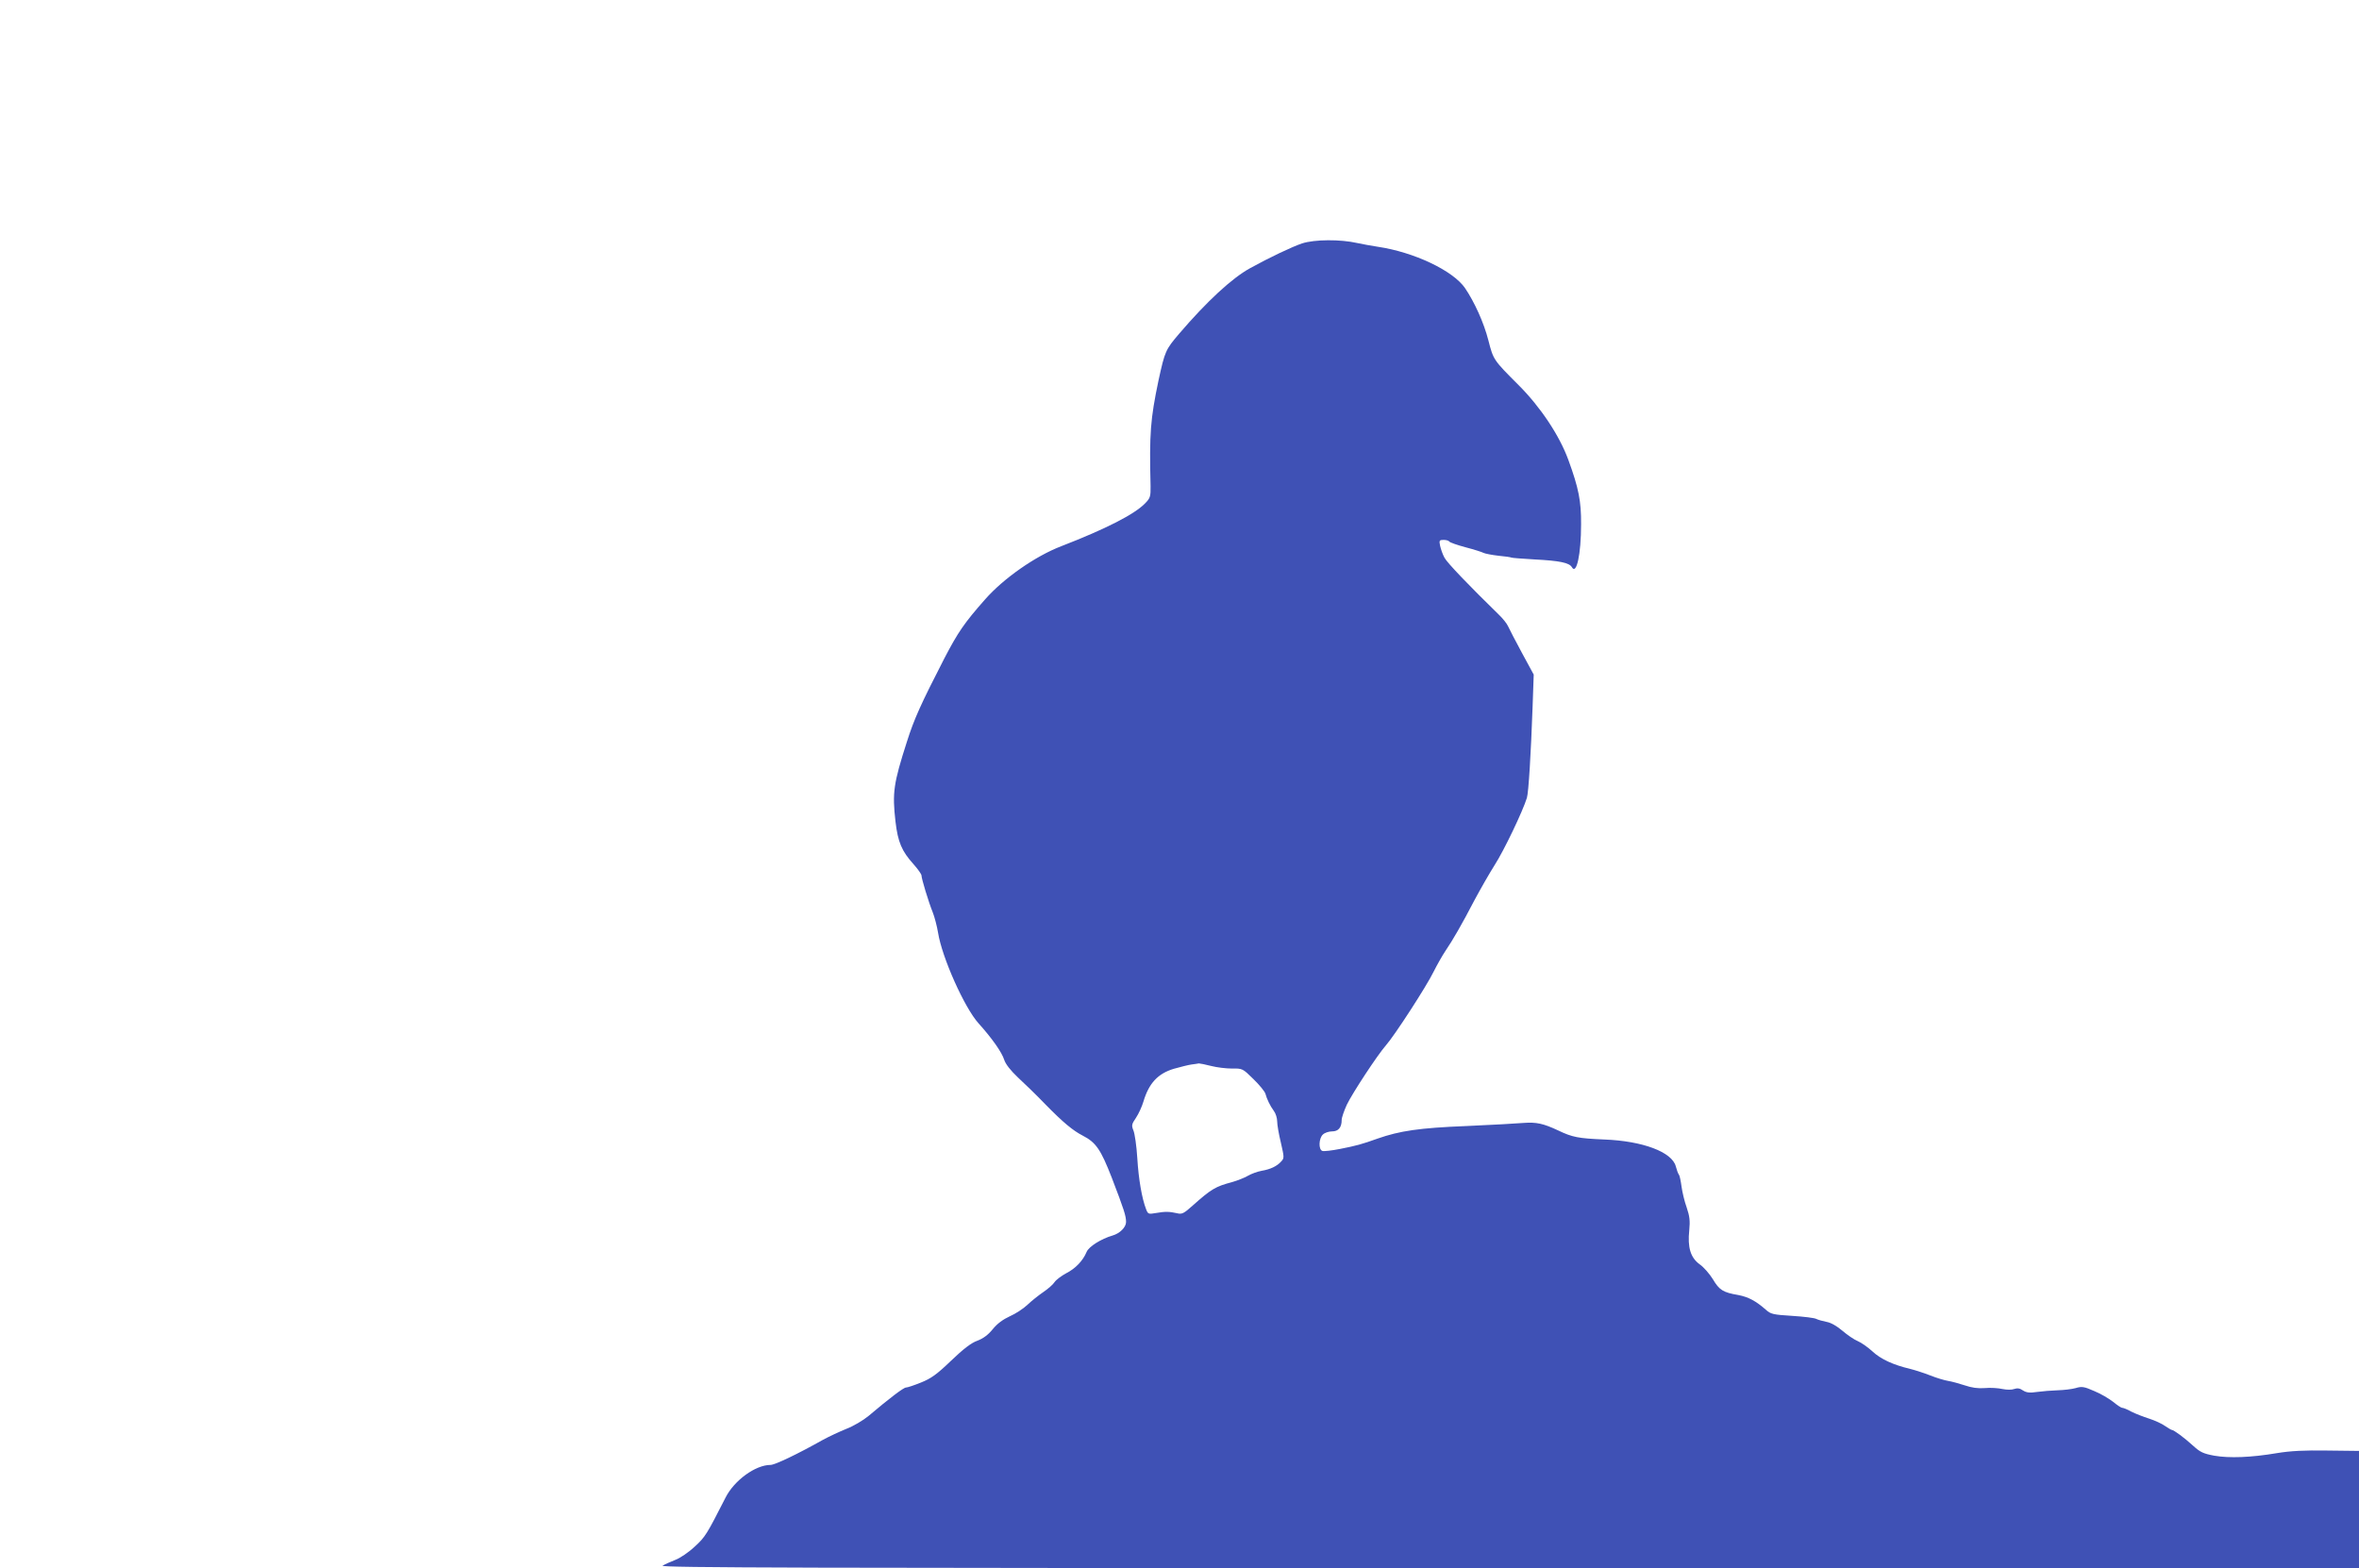 <?xml version="1.0" standalone="no"?>
<!DOCTYPE svg PUBLIC "-//W3C//DTD SVG 20010904//EN"
 "http://www.w3.org/TR/2001/REC-SVG-20010904/DTD/svg10.dtd">
<svg version="1.0" xmlns="http://www.w3.org/2000/svg"
 width="1280pt" height="851pt" viewBox="0 0 1280 851"
 preserveAspectRatio="xMidYMid meet">
<g transform="translate(0,851) scale(0.1,-0.1)"
fill="#3f51b5" stroke="none">
<path d="M7065 7189 c-54 -18 -178 -77 -283 -135 -98 -54 -234 -180 -383 -354
-75 -88 -78 -95 -113 -255 -44 -210 -50 -288 -43 -572 1 -57 -2 -66 -28 -93
-58 -61 -216 -141 -456 -234 -141 -54 -314 -175 -414 -289 -113 -128 -147
-178 -221 -320 -128 -249 -164 -329 -203 -452 -73 -227 -80 -277 -62 -434 13
-111 34 -160 97 -230 24 -27 44 -55 44 -62 0 -17 38 -143 61 -200 10 -25 23
-75 29 -111 21 -133 143 -407 220 -492 73 -81 127 -158 139 -198 8 -24 35 -58
74 -95 34 -31 103 -98 152 -149 92 -94 147 -140 200 -167 72 -37 98 -76 157
-227 68 -177 78 -209 78 -242 0 -28 -34 -62 -73 -73 -62 -18 -129 -60 -141
-89 -20 -48 -60 -90 -111 -116 -26 -14 -54 -35 -63 -48 -8 -13 -36 -37 -61
-54 -25 -17 -64 -48 -86 -69 -22 -21 -65 -49 -95 -62 -37 -17 -69 -40 -93 -70
-25 -31 -52 -51 -84 -63 -34 -12 -76 -45 -143 -109 -77 -74 -108 -96 -163
-118 -37 -15 -73 -27 -81 -27 -13 0 -87 -56 -203 -154 -29 -24 -83 -56 -120
-70 -37 -15 -95 -42 -128 -60 -137 -77 -260 -136 -284 -136 -82 0 -197 -84
-244 -177 -102 -200 -110 -214 -167 -266 -34 -32 -80 -63 -107 -73 -26 -10
-57 -24 -68 -31 -16 -11 773 -13 4593 -13 l4612 0 0 318 0 318 -172 2 c-125 2
-201 -2 -273 -14 -142 -24 -259 -28 -340 -14 -59 11 -77 19 -115 54 -47 43
-105 86 -116 86 -3 0 -19 10 -36 21 -16 12 -55 30 -86 40 -32 10 -75 27 -97
38 -21 12 -44 21 -50 21 -6 0 -28 15 -50 33 -22 17 -67 44 -102 58 -54 24 -68
26 -100 16 -21 -6 -65 -11 -98 -12 -33 -1 -83 -5 -112 -9 -39 -6 -57 -4 -76 8
-17 12 -31 14 -48 8 -13 -5 -40 -5 -64 0 -22 5 -65 8 -95 5 -38 -3 -72 2 -110
15 -30 10 -71 21 -90 24 -19 3 -62 16 -95 29 -33 13 -82 29 -110 36 -93 22
-160 53 -205 95 -25 23 -61 48 -80 56 -20 8 -57 34 -83 56 -29 25 -62 44 -85
48 -20 4 -46 11 -56 16 -10 6 -70 13 -133 17 -101 6 -116 10 -140 32 -56 49
-95 70 -151 81 -83 14 -103 27 -138 86 -18 29 -50 66 -72 81 -49 36 -66 91
-56 185 5 50 2 76 -14 123 -12 33 -24 84 -28 114 -4 30 -10 59 -14 64 -5 6
-12 26 -17 45 -20 78 -179 138 -388 146 -140 6 -173 12 -250 49 -81 38 -119
46 -187 41 -35 -3 -175 -11 -313 -17 -253 -10 -360 -26 -480 -68 -86 -31 -117
-39 -203 -56 -45 -9 -89 -14 -97 -11 -22 8 -19 69 3 89 10 10 33 17 50 17 34
0 52 21 52 62 0 13 13 50 28 83 31 64 165 268 212 322 47 53 221 322 258 398
19 38 48 89 64 113 41 60 92 149 157 274 31 58 81 146 112 195 50 78 151 289
174 363 9 28 22 242 31 497 l6 172 -64 118 c-35 65 -69 130 -75 144 -6 14 -28
42 -50 63 -160 156 -281 282 -295 309 -10 18 -20 47 -24 65 -6 29 -4 32 19 32
14 0 28 -4 31 -9 3 -5 43 -19 88 -31 46 -12 90 -26 99 -31 9 -4 45 -11 80 -15
35 -3 67 -8 70 -10 3 -2 59 -6 125 -10 137 -7 189 -18 203 -42 25 -44 50 69
50 233 1 124 -13 196 -69 349 -48 132 -151 287 -270 406 -136 136 -137 137
-164 243 -25 97 -75 207 -127 284 -66 95 -277 195 -474 224 -33 5 -82 14 -110
20 -92 21 -233 20 -300 -2z m-493 -4464 c31 -8 82 -14 113 -14 57 1 58 0 116
-57 33 -32 62 -68 65 -79 8 -30 26 -67 46 -94 10 -13 18 -39 18 -57 0 -18 9
-70 20 -115 18 -79 19 -84 2 -102 -23 -26 -59 -43 -107 -51 -22 -4 -55 -16
-74 -27 -19 -11 -57 -26 -85 -34 -91 -24 -114 -38 -215 -128 -48 -43 -58 -48
-85 -41 -41 9 -63 10 -114 1 -40 -7 -43 -6 -53 20 -23 59 -41 163 -48 278 -4
66 -14 134 -21 150 -11 27 -10 34 14 69 14 21 32 60 40 87 30 101 79 153 166
179 36 10 79 21 95 23 17 2 35 5 40 6 6 0 36 -6 67 -14z"/>
</g>
</svg>
